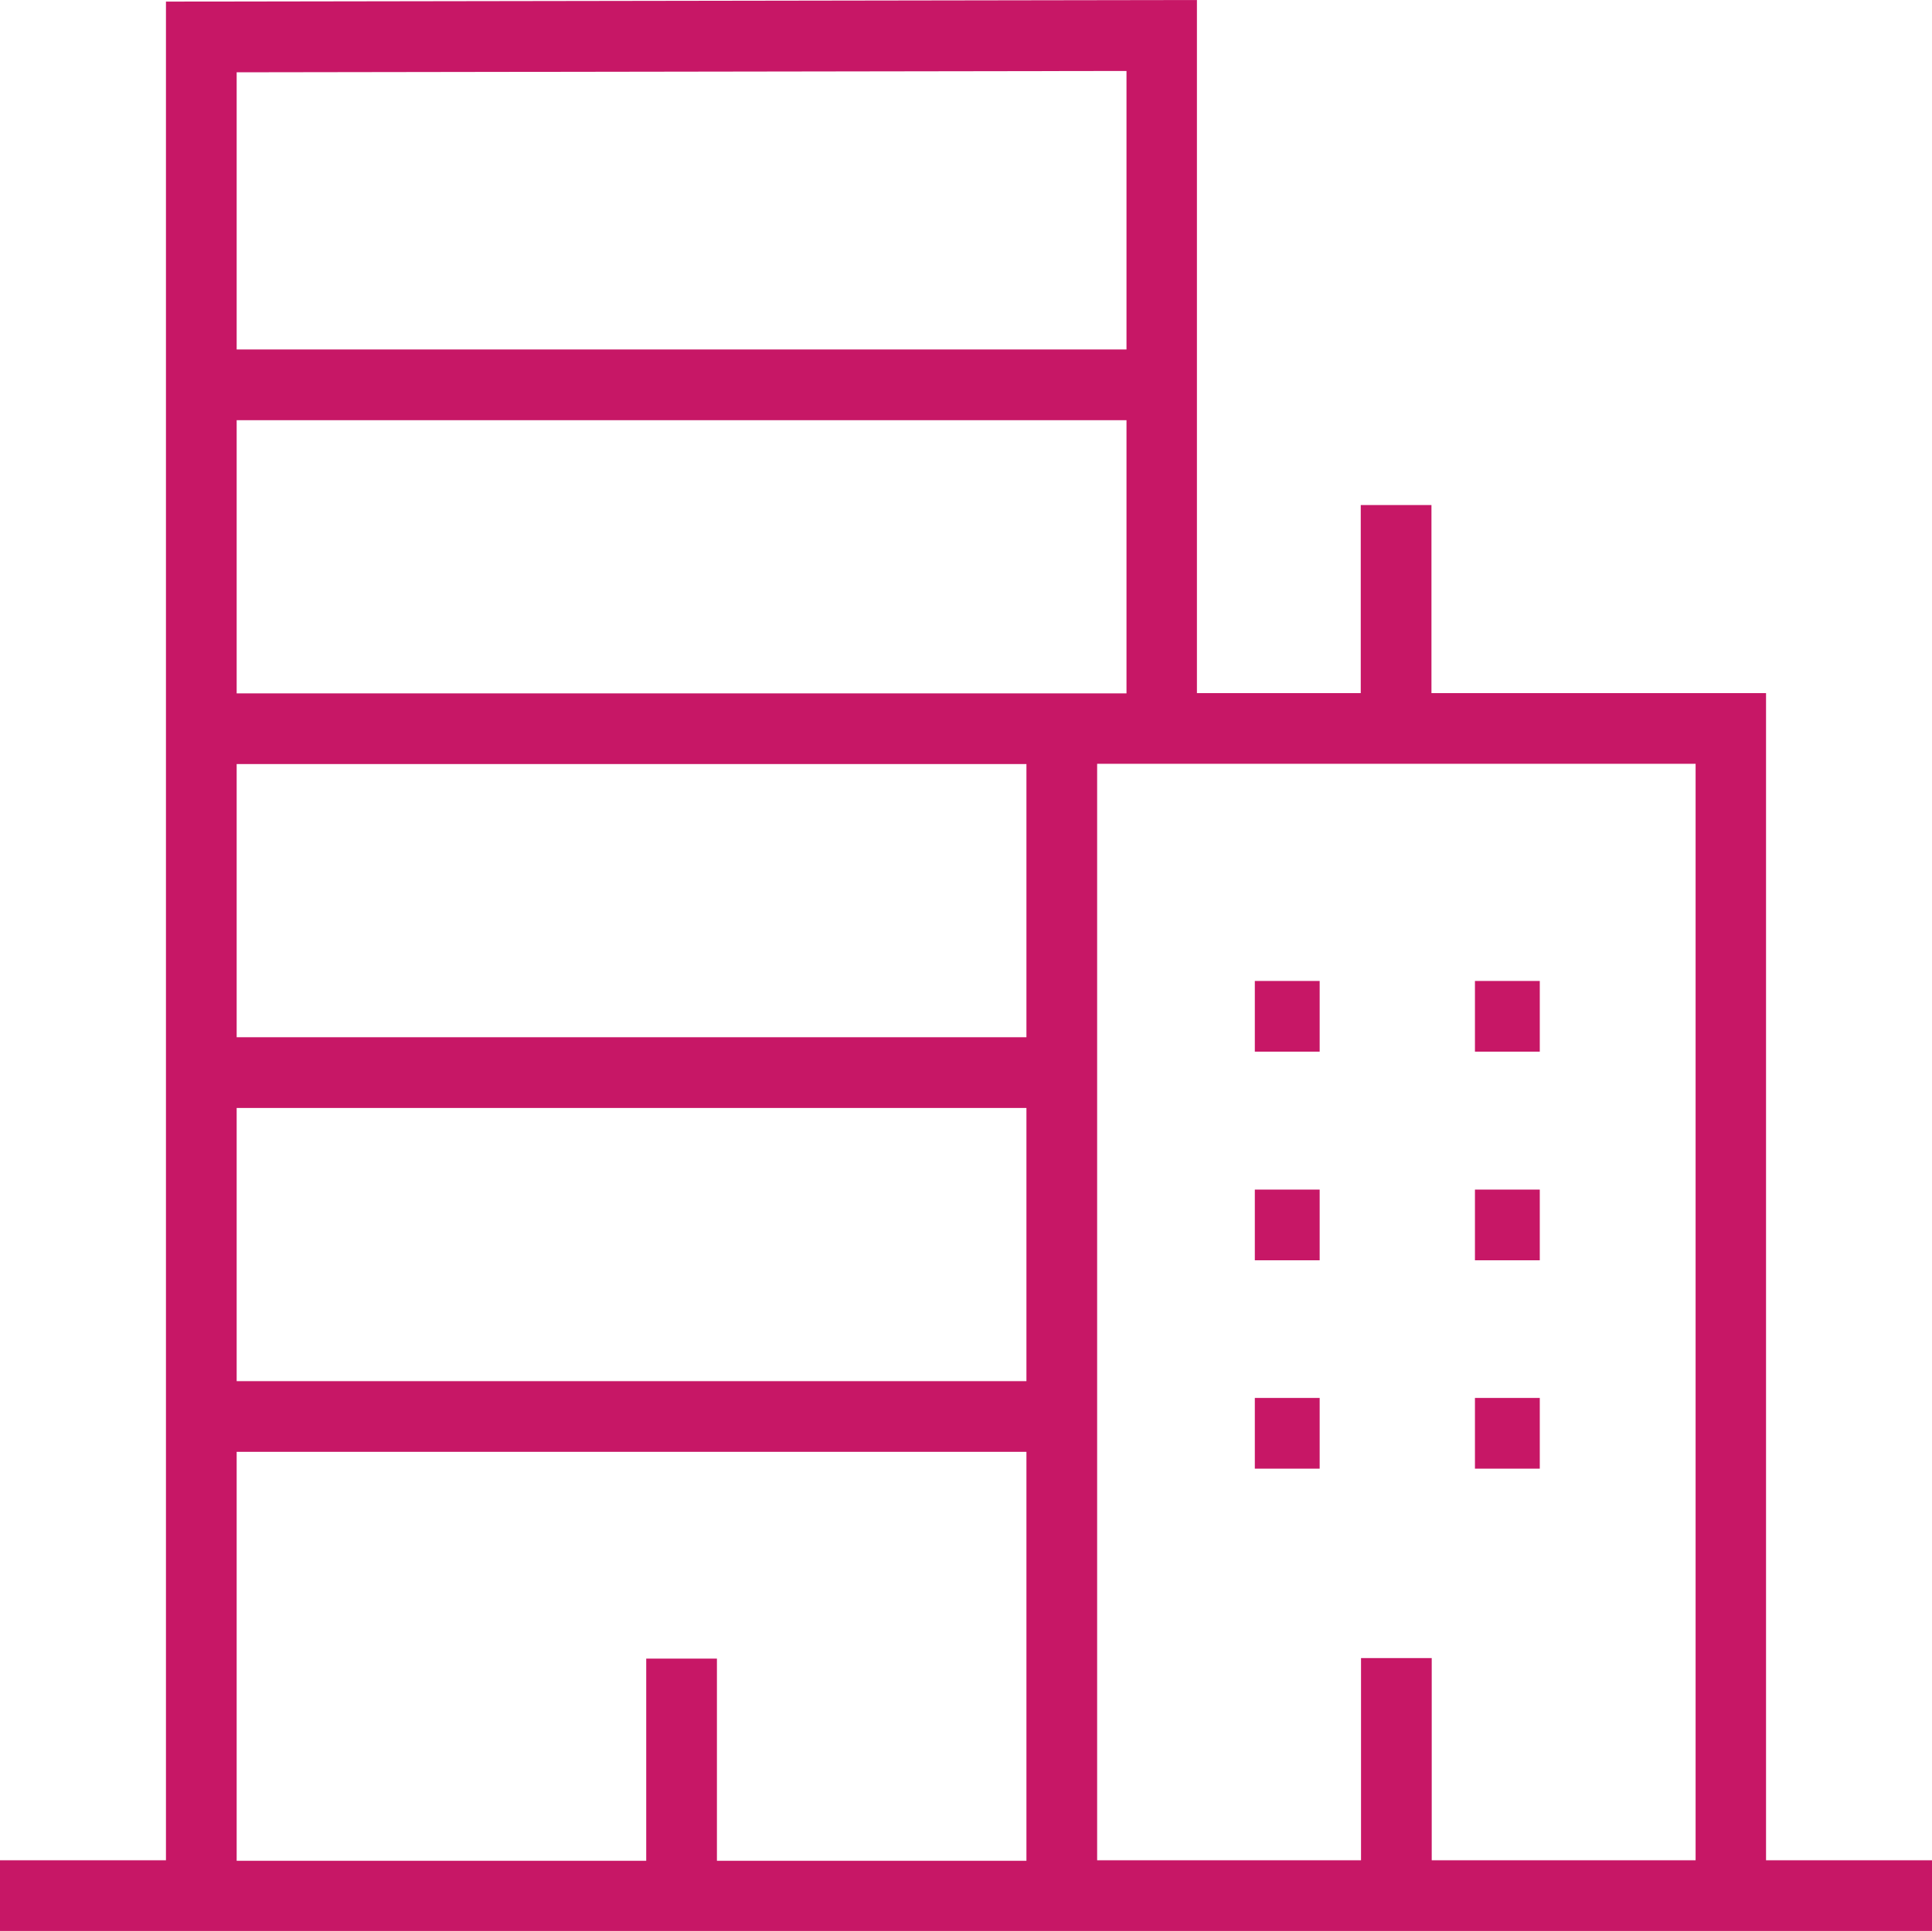 <svg xmlns="http://www.w3.org/2000/svg" id="Livello_2" data-name="Livello 2" viewBox="0 0 72.41 72.38"><defs><style>      .cls-1 {        fill: #c71766;      }    </style></defs><g id="Categorie"><g><path class="cls-1" d="m0,72.38h72.41v-2.65h-6.22V25.98h-12.54v-7.05h-2.65v7.05h-6.14V0L6.22.06v69.67H0v2.65ZM63.55,28.63v41.1h-9.89v-7.58h-2.65v7.58h-9.89V28.63h22.43ZM8.87,2.71l33.35-.05v10.44H8.87V2.71Zm0,13.04h33.35v10.24H8.87v-10.24Zm0,12.89h29.6v10.24H8.87v-10.24Zm0,12.89h29.6v10.24H8.87v-10.24Zm0,12.89h29.6v15.33h-11.6v-7.58h-2.65v7.58h-15.35v-15.33Z"></path><rect class="cls-1" x="47.03" y="36.77" width="2.43" height="2.65"></rect><rect class="cls-1" x="55.28" y="36.77" width="2.43" height="2.65"></rect><rect class="cls-1" x="47.03" y="44.59" width="2.43" height="2.65"></rect><rect class="cls-1" x="55.28" y="44.59" width="2.43" height="2.65"></rect><rect class="cls-1" x="47.03" y="52.4" width="2.43" height="2.65"></rect><rect class="cls-1" x="55.28" y="52.4" width="2.43" height="2.65"></rect></g></g></svg>